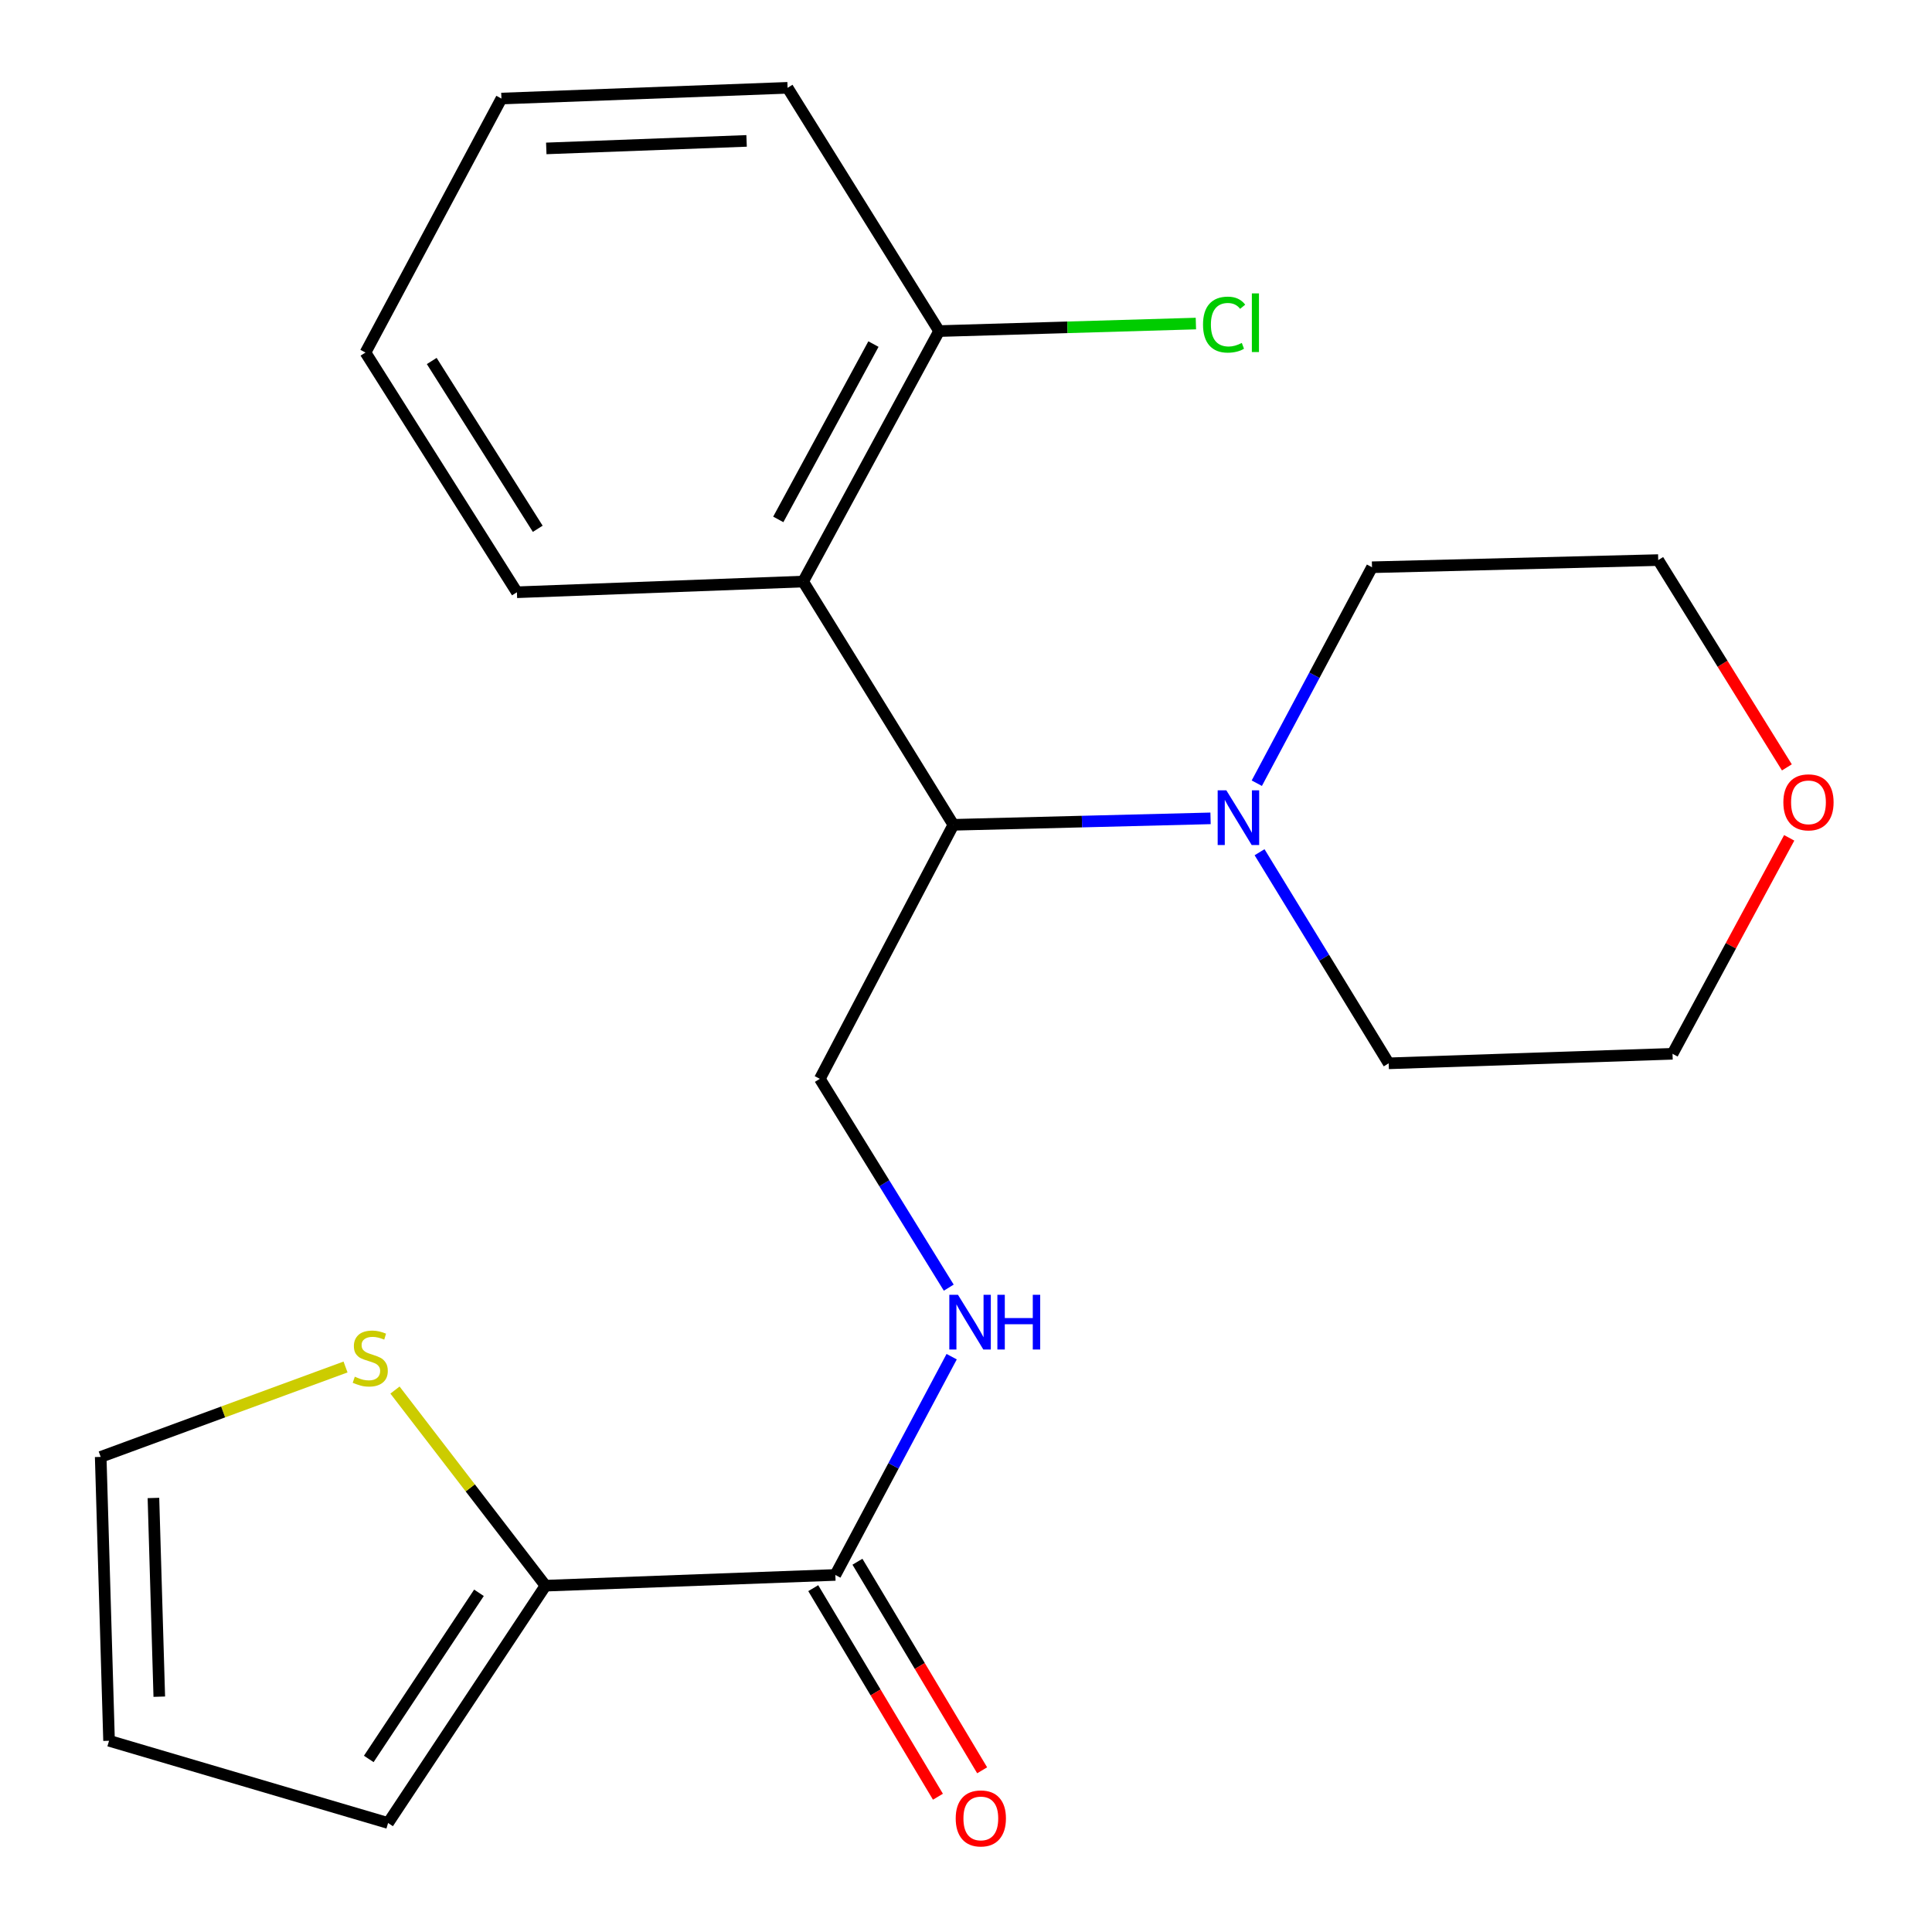 <?xml version='1.0' encoding='iso-8859-1'?>
<svg version='1.1' baseProfile='full'
              xmlns='http://www.w3.org/2000/svg'
                      xmlns:rdkit='http://www.rdkit.org/xml'
                      xmlns:xlink='http://www.w3.org/1999/xlink'
                  xml:space='preserve'
width='1000px' height='1000px' viewBox='0 0 1000 1000'>
<!-- END OF HEADER -->
<rect style='opacity:1.0;fill:#FFFFFF;stroke:none' width='1000' height='1000' x='0' y='0'> </rect>
<path class='bond-0' d='M 493.47,426.922 L 415.71,301.01' style='fill:none;fill-rule:evenodd;stroke:#000000;stroke-width:6px;stroke-linecap:butt;stroke-linejoin:miter;stroke-opacity:1' />
<path class='bond-3' d='M 493.47,426.922 L 560.023,425.252' style='fill:none;fill-rule:evenodd;stroke:#000000;stroke-width:6px;stroke-linecap:butt;stroke-linejoin:miter;stroke-opacity:1' />
<path class='bond-3' d='M 560.023,425.252 L 626.577,423.581' style='fill:none;fill-rule:evenodd;stroke:#0000FF;stroke-width:6px;stroke-linecap:butt;stroke-linejoin:miter;stroke-opacity:1' />
<path class='bond-5' d='M 493.47,426.922 L 424.345,558.403' style='fill:none;fill-rule:evenodd;stroke:#000000;stroke-width:6px;stroke-linecap:butt;stroke-linejoin:miter;stroke-opacity:1' />
<path class='bond-7' d='M 415.71,301.01 L 486.079,171.366' style='fill:none;fill-rule:evenodd;stroke:#000000;stroke-width:6px;stroke-linecap:butt;stroke-linejoin:miter;stroke-opacity:1' />
<path class='bond-7' d='M 402.834,268.846 L 452.092,178.095' style='fill:none;fill-rule:evenodd;stroke:#000000;stroke-width:6px;stroke-linecap:butt;stroke-linejoin:miter;stroke-opacity:1' />
<path class='bond-14' d='M 415.71,301.01 L 267.552,306.55' style='fill:none;fill-rule:evenodd;stroke:#000000;stroke-width:6px;stroke-linecap:butt;stroke-linejoin:miter;stroke-opacity:1' />
<path class='bond-1' d='M 432.373,815.188 L 462.478,758.7' style='fill:none;fill-rule:evenodd;stroke:#000000;stroke-width:6px;stroke-linecap:butt;stroke-linejoin:miter;stroke-opacity:1' />
<path class='bond-1' d='M 462.478,758.7 L 492.583,702.211' style='fill:none;fill-rule:evenodd;stroke:#0000FF;stroke-width:6px;stroke-linecap:butt;stroke-linejoin:miter;stroke-opacity:1' />
<path class='bond-2' d='M 432.373,815.188 L 282.348,820.743' style='fill:none;fill-rule:evenodd;stroke:#000000;stroke-width:6px;stroke-linecap:butt;stroke-linejoin:miter;stroke-opacity:1' />
<path class='bond-10' d='M 420.932,822.029 L 453.205,876.005' style='fill:none;fill-rule:evenodd;stroke:#000000;stroke-width:6px;stroke-linecap:butt;stroke-linejoin:miter;stroke-opacity:1' />
<path class='bond-10' d='M 453.205,876.005 L 485.477,929.982' style='fill:none;fill-rule:evenodd;stroke:#FF0000;stroke-width:6px;stroke-linecap:butt;stroke-linejoin:miter;stroke-opacity:1' />
<path class='bond-10' d='M 443.814,808.348 L 476.087,862.324' style='fill:none;fill-rule:evenodd;stroke:#000000;stroke-width:6px;stroke-linecap:butt;stroke-linejoin:miter;stroke-opacity:1' />
<path class='bond-10' d='M 476.087,862.324 L 508.36,916.3' style='fill:none;fill-rule:evenodd;stroke:#FF0000;stroke-width:6px;stroke-linecap:butt;stroke-linejoin:miter;stroke-opacity:1' />
<path class='bond-6' d='M 282.348,820.743 L 243.395,770.117' style='fill:none;fill-rule:evenodd;stroke:#000000;stroke-width:6px;stroke-linecap:butt;stroke-linejoin:miter;stroke-opacity:1' />
<path class='bond-6' d='M 243.395,770.117 L 204.442,719.492' style='fill:none;fill-rule:evenodd;stroke:#CCCC00;stroke-width:6px;stroke-linecap:butt;stroke-linejoin:miter;stroke-opacity:1' />
<path class='bond-8' d='M 282.348,820.743 L 200.871,943.588' style='fill:none;fill-rule:evenodd;stroke:#000000;stroke-width:6px;stroke-linecap:butt;stroke-linejoin:miter;stroke-opacity:1' />
<path class='bond-8' d='M 247.909,824.433 L 190.874,910.425' style='fill:none;fill-rule:evenodd;stroke:#000000;stroke-width:6px;stroke-linecap:butt;stroke-linejoin:miter;stroke-opacity:1' />
<path class='bond-15' d='M 650.519,405.387 L 680.332,349.496' style='fill:none;fill-rule:evenodd;stroke:#0000FF;stroke-width:6px;stroke-linecap:butt;stroke-linejoin:miter;stroke-opacity:1' />
<path class='bond-15' d='M 680.332,349.496 L 710.146,293.605' style='fill:none;fill-rule:evenodd;stroke:#000000;stroke-width:6px;stroke-linecap:butt;stroke-linejoin:miter;stroke-opacity:1' />
<path class='bond-16' d='M 651.946,441.106 L 685.364,495.74' style='fill:none;fill-rule:evenodd;stroke:#0000FF;stroke-width:6px;stroke-linecap:butt;stroke-linejoin:miter;stroke-opacity:1' />
<path class='bond-16' d='M 685.364,495.74 L 718.781,550.375' style='fill:none;fill-rule:evenodd;stroke:#000000;stroke-width:6px;stroke-linecap:butt;stroke-linejoin:miter;stroke-opacity:1' />
<path class='bond-4' d='M 491.077,666.484 L 457.711,612.444' style='fill:none;fill-rule:evenodd;stroke:#0000FF;stroke-width:6px;stroke-linecap:butt;stroke-linejoin:miter;stroke-opacity:1' />
<path class='bond-4' d='M 457.711,612.444 L 424.345,558.403' style='fill:none;fill-rule:evenodd;stroke:#000000;stroke-width:6px;stroke-linecap:butt;stroke-linejoin:miter;stroke-opacity:1' />
<path class='bond-9' d='M 178.847,707.557 L 115.484,730.824' style='fill:none;fill-rule:evenodd;stroke:#CCCC00;stroke-width:6px;stroke-linecap:butt;stroke-linejoin:miter;stroke-opacity:1' />
<path class='bond-9' d='M 115.484,730.824 L 52.12,754.091' style='fill:none;fill-rule:evenodd;stroke:#000000;stroke-width:6px;stroke-linecap:butt;stroke-linejoin:miter;stroke-opacity:1' />
<path class='bond-13' d='M 486.079,171.366 L 552.535,169.418' style='fill:none;fill-rule:evenodd;stroke:#000000;stroke-width:6px;stroke-linecap:butt;stroke-linejoin:miter;stroke-opacity:1' />
<path class='bond-13' d='M 552.535,169.418 L 618.991,167.47' style='fill:none;fill-rule:evenodd;stroke:#00CC00;stroke-width:6px;stroke-linecap:butt;stroke-linejoin:miter;stroke-opacity:1' />
<path class='bond-19' d='M 486.079,171.366 L 407.653,45.455' style='fill:none;fill-rule:evenodd;stroke:#000000;stroke-width:6px;stroke-linecap:butt;stroke-linejoin:miter;stroke-opacity:1' />
<path class='bond-11' d='M 200.871,943.588 L 56.445,901.02' style='fill:none;fill-rule:evenodd;stroke:#000000;stroke-width:6px;stroke-linecap:butt;stroke-linejoin:miter;stroke-opacity:1' />
<path class='bond-24' d='M 52.12,754.091 L 56.445,901.02' style='fill:none;fill-rule:evenodd;stroke:#000000;stroke-width:6px;stroke-linecap:butt;stroke-linejoin:miter;stroke-opacity:1' />
<path class='bond-24' d='M 79.417,775.346 L 82.445,878.197' style='fill:none;fill-rule:evenodd;stroke:#000000;stroke-width:6px;stroke-linecap:butt;stroke-linejoin:miter;stroke-opacity:1' />
<path class='bond-12' d='M 926.09,433.667 L 895.892,489.555' style='fill:none;fill-rule:evenodd;stroke:#FF0000;stroke-width:6px;stroke-linecap:butt;stroke-linejoin:miter;stroke-opacity:1' />
<path class='bond-12' d='M 895.892,489.555 L 865.695,545.443' style='fill:none;fill-rule:evenodd;stroke:#000000;stroke-width:6px;stroke-linecap:butt;stroke-linejoin:miter;stroke-opacity:1' />
<path class='bond-22' d='M 924.887,397.199 L 891.588,343.551' style='fill:none;fill-rule:evenodd;stroke:#FF0000;stroke-width:6px;stroke-linecap:butt;stroke-linejoin:miter;stroke-opacity:1' />
<path class='bond-22' d='M 891.588,343.551 L 858.289,289.902' style='fill:none;fill-rule:evenodd;stroke:#000000;stroke-width:6px;stroke-linecap:butt;stroke-linejoin:miter;stroke-opacity:1' />
<path class='bond-20' d='M 267.552,306.55 L 189.17,182.475' style='fill:none;fill-rule:evenodd;stroke:#000000;stroke-width:6px;stroke-linecap:butt;stroke-linejoin:miter;stroke-opacity:1' />
<path class='bond-20' d='M 278.334,273.7 L 223.467,186.847' style='fill:none;fill-rule:evenodd;stroke:#000000;stroke-width:6px;stroke-linecap:butt;stroke-linejoin:miter;stroke-opacity:1' />
<path class='bond-18' d='M 710.146,293.605 L 858.289,289.902' style='fill:none;fill-rule:evenodd;stroke:#000000;stroke-width:6px;stroke-linecap:butt;stroke-linejoin:miter;stroke-opacity:1' />
<path class='bond-17' d='M 718.781,550.375 L 865.695,545.443' style='fill:none;fill-rule:evenodd;stroke:#000000;stroke-width:6px;stroke-linecap:butt;stroke-linejoin:miter;stroke-opacity:1' />
<path class='bond-23' d='M 407.653,45.455 L 259.539,51.009' style='fill:none;fill-rule:evenodd;stroke:#000000;stroke-width:6px;stroke-linecap:butt;stroke-linejoin:miter;stroke-opacity:1' />
<path class='bond-23' d='M 386.435,72.93 L 282.755,76.817' style='fill:none;fill-rule:evenodd;stroke:#000000;stroke-width:6px;stroke-linecap:butt;stroke-linejoin:miter;stroke-opacity:1' />
<path class='bond-21' d='M 189.17,182.475 L 259.539,51.009' style='fill:none;fill-rule:evenodd;stroke:#000000;stroke-width:6px;stroke-linecap:butt;stroke-linejoin:miter;stroke-opacity:1' />
<path  class='atom-4' d='M 634.746 409.059
L 644.026 424.059
Q 644.946 425.539, 646.426 428.219
Q 647.906 430.899, 647.986 431.059
L 647.986 409.059
L 651.746 409.059
L 651.746 437.379
L 647.866 437.379
L 637.906 420.979
Q 636.746 419.059, 635.506 416.859
Q 634.306 414.659, 633.946 413.979
L 633.946 437.379
L 630.266 437.379
L 630.266 409.059
L 634.746 409.059
' fill='#0000FF'/>
<path  class='atom-5' d='M 495.845 670.184
L 505.125 685.184
Q 506.045 686.664, 507.525 689.344
Q 509.005 692.024, 509.085 692.184
L 509.085 670.184
L 512.845 670.184
L 512.845 698.504
L 508.965 698.504
L 499.005 682.104
Q 497.845 680.184, 496.605 677.984
Q 495.405 675.784, 495.045 675.104
L 495.045 698.504
L 491.365 698.504
L 491.365 670.184
L 495.845 670.184
' fill='#0000FF'/>
<path  class='atom-5' d='M 516.245 670.184
L 520.085 670.184
L 520.085 682.224
L 534.565 682.224
L 534.565 670.184
L 538.405 670.184
L 538.405 698.504
L 534.565 698.504
L 534.565 685.424
L 520.085 685.424
L 520.085 698.504
L 516.245 698.504
L 516.245 670.184
' fill='#0000FF'/>
<path  class='atom-7' d='M 183.643 712.579
Q 183.963 712.699, 185.283 713.259
Q 186.603 713.819, 188.043 714.179
Q 189.523 714.499, 190.963 714.499
Q 193.643 714.499, 195.203 713.219
Q 196.763 711.899, 196.763 709.619
Q 196.763 708.059, 195.963 707.099
Q 195.203 706.139, 194.003 705.619
Q 192.803 705.099, 190.803 704.499
Q 188.283 703.739, 186.763 703.019
Q 185.283 702.299, 184.203 700.779
Q 183.163 699.259, 183.163 696.699
Q 183.163 693.139, 185.563 690.939
Q 188.003 688.739, 192.803 688.739
Q 196.083 688.739, 199.803 690.299
L 198.883 693.379
Q 195.483 691.979, 192.923 691.979
Q 190.163 691.979, 188.643 693.139
Q 187.123 694.259, 187.163 696.219
Q 187.163 697.739, 187.923 698.659
Q 188.723 699.579, 189.843 700.099
Q 191.003 700.619, 192.923 701.219
Q 195.483 702.019, 197.003 702.819
Q 198.523 703.619, 199.603 705.259
Q 200.723 706.859, 200.723 709.619
Q 200.723 713.539, 198.083 715.659
Q 195.483 717.739, 191.123 717.739
Q 188.603 717.739, 186.683 717.179
Q 184.803 716.659, 182.563 715.739
L 183.643 712.579
' fill='#CCCC00'/>
<path  class='atom-11' d='M 494.674 941.21
Q 494.674 934.41, 498.034 930.61
Q 501.394 926.81, 507.674 926.81
Q 513.954 926.81, 517.314 930.61
Q 520.674 934.41, 520.674 941.21
Q 520.674 948.09, 517.274 952.01
Q 513.874 955.89, 507.674 955.89
Q 501.434 955.89, 498.034 952.01
Q 494.674 948.13, 494.674 941.21
M 507.674 952.69
Q 511.994 952.69, 514.314 949.81
Q 516.674 946.89, 516.674 941.21
Q 516.674 935.65, 514.314 932.85
Q 511.994 930.01, 507.674 930.01
Q 503.354 930.01, 500.994 932.81
Q 498.674 935.61, 498.674 941.21
Q 498.674 946.93, 500.994 949.81
Q 503.354 952.69, 507.674 952.69
' fill='#FF0000'/>
<path  class='atom-13' d='M 923.064 415.286
Q 923.064 408.486, 926.424 404.686
Q 929.784 400.886, 936.064 400.886
Q 942.344 400.886, 945.704 404.686
Q 949.064 408.486, 949.064 415.286
Q 949.064 422.166, 945.664 426.086
Q 942.264 429.966, 936.064 429.966
Q 929.824 429.966, 926.424 426.086
Q 923.064 422.206, 923.064 415.286
M 936.064 426.766
Q 940.384 426.766, 942.704 423.886
Q 945.064 420.966, 945.064 415.286
Q 945.064 409.726, 942.704 406.926
Q 940.384 404.086, 936.064 404.086
Q 931.744 404.086, 929.384 406.886
Q 927.064 409.686, 927.064 415.286
Q 927.064 421.006, 929.384 423.886
Q 931.744 426.766, 936.064 426.766
' fill='#FF0000'/>
<path  class='atom-14' d='M 622.681 168.021
Q 622.681 160.981, 625.961 157.301
Q 629.281 153.581, 635.561 153.581
Q 641.401 153.581, 644.521 157.701
L 641.881 159.861
Q 639.601 156.861, 635.561 156.861
Q 631.281 156.861, 629.001 159.741
Q 626.761 162.581, 626.761 168.021
Q 626.761 173.621, 629.081 176.501
Q 631.441 179.381, 636.001 179.381
Q 639.121 179.381, 642.761 177.501
L 643.881 180.501
Q 642.401 181.461, 640.161 182.021
Q 637.921 182.581, 635.441 182.581
Q 629.281 182.581, 625.961 178.821
Q 622.681 175.061, 622.681 168.021
' fill='#00CC00'/>
<path  class='atom-14' d='M 647.961 151.861
L 651.641 151.861
L 651.641 182.221
L 647.961 182.221
L 647.961 151.861
' fill='#00CC00'/>
</svg>
